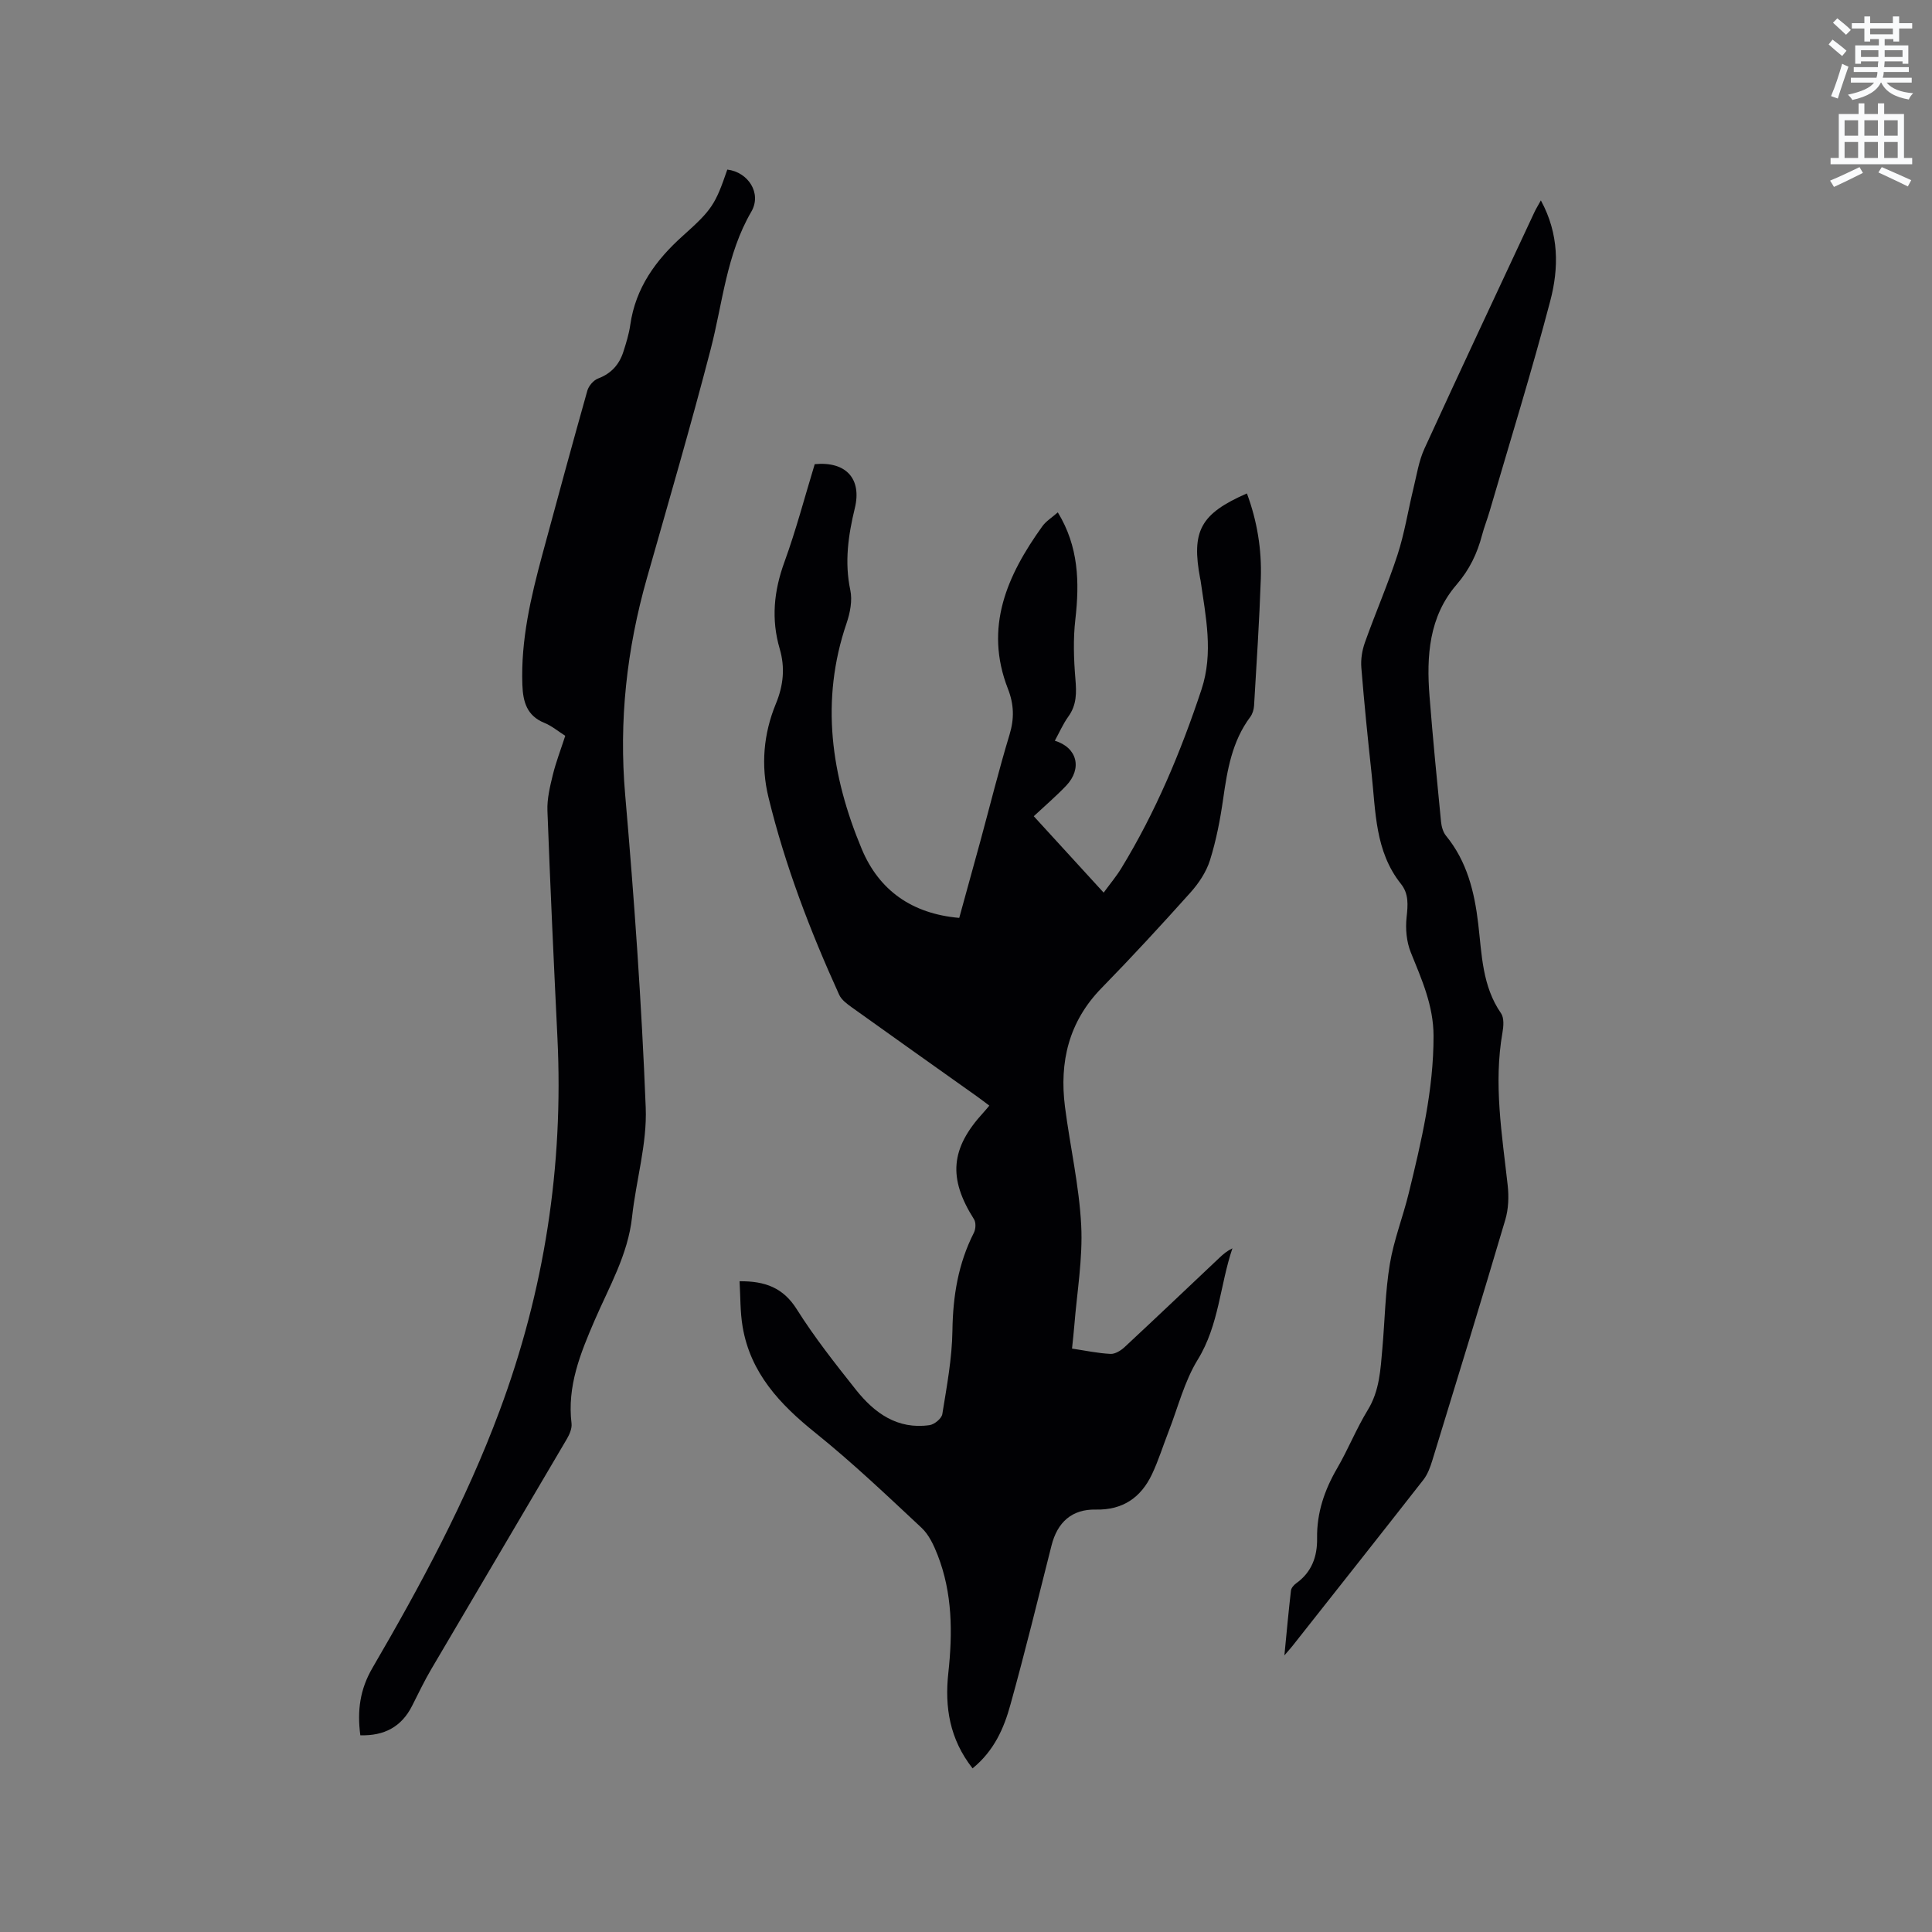 <svg enable-background="new 0 0 400 400" viewBox="0 0 400 400" xmlns="http://www.w3.org/2000/svg"><rect x="0" y="0" width="400" height="400" fill="#808080" stroke="none"/><path d="m378.6 9.2.8-1c.9.7 1.9 1.4 2.9 2.3l-.9 1.1c-1.1-.9-2-1.7-2.8-2.4zm.5 10.7c.9-2.1 1.6-4.3 2.3-6.7.4.2.8.4 1.3.6-.7 2.1-1.5 4.3-2.2 6.6zm.4-15.2.9-.9c1 .8 2 1.6 2.8 2.4l-1 1c-1-.9-1.9-1.8-2.7-2.5zm12.5-1.3h1.2v1.4h2.7v1.1h-2.7v2.7h-1.2v-.5h-1.8v1.3h4.9v3.8h-1.2v-.5h-3.7c0 .4-.1.9-.1 1.2h5.1v1h-5.2c0 .5-.1.9-.2 1.2h6v1h-5.2c1.1 1.3 2.9 2 5.5 2.2-.4.4-.7.8-.9 1.3-2.9-.5-4.8-1.6-5.7-3.5h-.1c-.8 1.7-2.7 2.9-5.9 3.6-.2-.4-.6-.8-.9-1.1 2.8-.6 4.6-1.4 5.4-2.5h-4.8v-1h5.3c.1-.3.2-.7.2-1.2h-4.9v-1h5c0-.4 0-.8.1-1.2h-3.6v.5h-1.2v-3.8h4.9v-1.3h-1.8v.5h-1.2v-2.7h-2.6v-1.1h2.6v-1.4h1.2v1.4h4.7v-1.4zm-6.7 8.4h3.6c0-.4 0-.9 0-1.4h-3.6zm1.9-4.7h4.7v-1.2h-4.7zm6.7 3.3h-3.7v1.4h3.7z" fill="#fafbfc"/><path d="m384.7 21.4h1.3v2.2h2.8v-2.2h1.3v2.2h4.1v9.1h1.7v1.3h-16.9v-1.3h1.7v-9.1h4.1v-2.2zm.3 13.2.7 1.2c-1.8.9-3.8 1.9-6 2.9-.2-.4-.5-.8-.8-1.3 2.4-1 4.4-2 6.1-2.8zm-3.1-6.5h2.8v-3.2h-2.8zm0 4.6h2.8v-3.3h-2.8zm4.1-4.6h2.8v-3.2h-2.8zm0 4.6h2.8v-3.3h-2.8zm3.6 1.9c2.1.9 4.1 1.8 6.1 2.7l-.7 1.3c-2.2-1.1-4.2-2-6.1-2.9zm3.3-9.7h-2.8v3.2h2.8zm-2.8 7.8h2.8v-3.3h-2.8z" fill="#fafbfc"/><g fill="#010104"><path d="m201.36 366.12c-4.76-6.07-5.79-12.68-5.02-19.75.9-8.3.87-16.53-2.22-24.43-.79-2.02-1.8-4.21-3.34-5.64-7.18-6.71-14.33-13.51-21.98-19.66-7.33-5.89-13.43-12.36-15.05-21.96-.52-3.08-.44-6.25-.63-9.41 5.31-.05 9.05 1.35 11.85 5.81 3.66 5.81 7.95 11.25 12.23 16.64 3.83 4.83 8.6 8.29 15.25 7.34 1.01-.14 2.51-1.38 2.65-2.3.92-5.73 2.01-11.5 2.09-17.27.1-7.14 1.19-13.87 4.44-20.26.39-.76.46-2.11.03-2.79-5.4-8.52-4.89-14.67 1.98-22.14.35-.38.68-.79 1.19-1.39-.89-.67-1.71-1.3-2.56-1.91-8.64-6.14-17.29-12.26-25.9-18.43-1-.72-2.15-1.56-2.63-2.62-6.01-13.22-11.2-26.75-14.64-40.89-1.6-6.58-1.02-13.15 1.53-19.34 1.59-3.85 1.93-7.53.8-11.39-1.79-6.12-1.21-11.97.97-17.95 2.42-6.65 4.22-13.53 6.28-20.28 6.48-.62 9.79 3.02 8.3 9.12-1.36 5.61-2.16 11.16-.93 16.97.45 2.13-.04 4.68-.77 6.82-5.49 16.06-3.19 31.64 3.14 46.78 3.57 8.53 10.37 13.4 20.18 14.25 1.47-5.34 2.93-10.61 4.37-15.88 2-7.35 3.83-14.76 6.04-22.05 1.01-3.33.93-6.28-.33-9.5-4.97-12.72-.18-23.48 7.12-33.64.77-1.08 2.01-1.83 3.21-2.89 4.32 7.08 4.51 14.47 3.63 22.16-.47 4.06-.33 8.25.01 12.33.24 2.84.29 5.37-1.47 7.8-1.1 1.53-1.86 3.3-2.79 4.99 4.65 1.41 5.73 5.76 2.34 9.32-2.04 2.14-4.3 4.07-6.7 6.31 4.92 5.38 9.52 10.41 14.47 15.82 1.35-1.85 2.63-3.37 3.65-5.04 7.1-11.63 12.32-24.09 16.6-37 2.52-7.62.88-15.1-.19-22.63-.01-.1-.05-.21-.07-.31-1.87-9.89.03-13.45 9.67-17.67 2.12 5.71 3.08 11.59 2.88 17.6-.3 8.79-.88 17.57-1.4 26.35-.05.8-.32 1.7-.79 2.33-3.77 5.05-4.75 10.95-5.61 16.98-.61 4.28-1.44 8.58-2.73 12.69-.76 2.42-2.32 4.76-4.03 6.67-6.01 6.71-12.12 13.34-18.42 19.79-6.79 6.95-8.75 15.29-7.57 24.57 1.05 8.19 2.94 16.32 3.36 24.54.35 6.9-.88 13.88-1.43 20.82-.11 1.46-.29 2.91-.47 4.71 2.79.42 5.36.97 7.96 1.1.96.05 2.16-.69 2.93-1.41 6.6-6.14 13.12-12.35 19.68-18.54.75-.71 1.54-1.38 2.64-1.91-2.59 7.64-2.76 15.86-7.18 23.05-2.77 4.5-4.09 9.89-6.04 14.89-1.15 2.95-2.09 6-3.44 8.85-2.28 4.81-6.04 7.42-11.6 7.3-4.94-.11-7.97 2.57-9.2 7.46-2.77 10.98-5.46 21.98-8.49 32.89-1.33 4.87-3.37 9.58-7.85 13.23z"/><path d="m74.6 359.27c-.67-5.15-.07-9.51 2.51-13.94 9.97-17.11 19.36-34.53 26.3-53.17 9.31-24.97 13.29-50.71 12-77.31-.76-15.67-1.49-31.34-2.07-47.02-.09-2.46.53-5 1.12-7.42.65-2.65 1.65-5.22 2.57-8.07-1.47-.93-2.79-2.05-4.31-2.67-3.66-1.48-4.44-4.39-4.57-7.89-.33-9.24 1.74-18.09 4.12-26.9 3.07-11.34 6.14-22.68 9.33-33.99.28-1 1.29-2.18 2.24-2.53 2.73-1.03 4.38-2.9 5.23-5.56.58-1.81 1.15-3.65 1.42-5.53 1.09-7.67 5.29-13.44 10.89-18.45 6.04-5.4 6.73-6.5 9.2-13.71 4.32.51 7.19 4.91 4.97 8.72-5.16 8.87-5.92 18.88-8.41 28.47-4.12 15.87-8.72 31.61-13.2 47.38-4.18 14.71-5.84 29.57-4.5 44.92 1.87 21.54 3.4 43.12 4.25 64.72.3 7.5-2.01 15.08-2.83 22.66-.85 7.79-4.75 14.44-7.75 21.39-2.97 6.88-5.71 13.63-4.78 21.34.12 1.03-.42 2.28-.98 3.23-9.33 15.89-18.73 31.75-28.06 47.64-1.45 2.46-2.68 5.05-3.97 7.6-2.19 4.34-5.77 6.24-10.72 6.09z"/><path d="m319.02 41.49c3.8 6.97 3.73 14.04 1.94 20.83-3.84 14.62-8.33 29.08-12.57 43.6-.47 1.62-1.11 3.2-1.54 4.84-1 3.82-2.6 7.17-5.27 10.27-5.74 6.64-6.27 14.84-5.61 23.14.68 8.66 1.53 17.31 2.38 25.96.1.99.41 2.14 1.02 2.89 4.36 5.32 5.9 11.62 6.68 18.23.75 6.38.82 12.9 4.72 18.54.66.95.53 2.69.3 3.99-1.87 10.63-.09 21.1 1.08 31.62.26 2.35.17 4.92-.5 7.16-4.92 16.64-10.02 33.24-15.11 49.83-.43 1.39-.96 2.85-1.84 3.98-9.01 11.53-18.1 22.99-27.16 34.47-.31.39-.65.76-1.62 1.89.5-5.14.88-9.29 1.36-13.42.06-.53.58-1.14 1.05-1.48 3.24-2.31 4.42-5.53 4.36-9.37-.08-5.23 1.52-9.94 4.14-14.45 2.29-3.93 3.98-8.21 6.35-12.08 2.46-4.02 2.64-8.41 3.03-12.81.51-5.81.59-11.68 1.54-17.41.82-4.98 2.72-9.76 3.92-14.69 2.61-10.7 5.15-21.39 5.13-32.55-.01-6.29-2.45-11.69-4.71-17.29-.89-2.2-1.13-4.88-.87-7.26.27-2.53.49-4.84-1.17-6.92-5.39-6.76-5.22-15-6.09-22.94-.79-7.27-1.52-14.54-2.11-21.83-.14-1.71.16-3.59.74-5.21 2.16-6.08 4.75-12.02 6.75-18.15 1.46-4.49 2.19-9.21 3.31-13.81.67-2.74 1.1-5.62 2.26-8.16 7.49-16.36 15.15-32.64 22.76-48.94.32-.69.71-1.31 1.35-2.47z"/></g></svg>